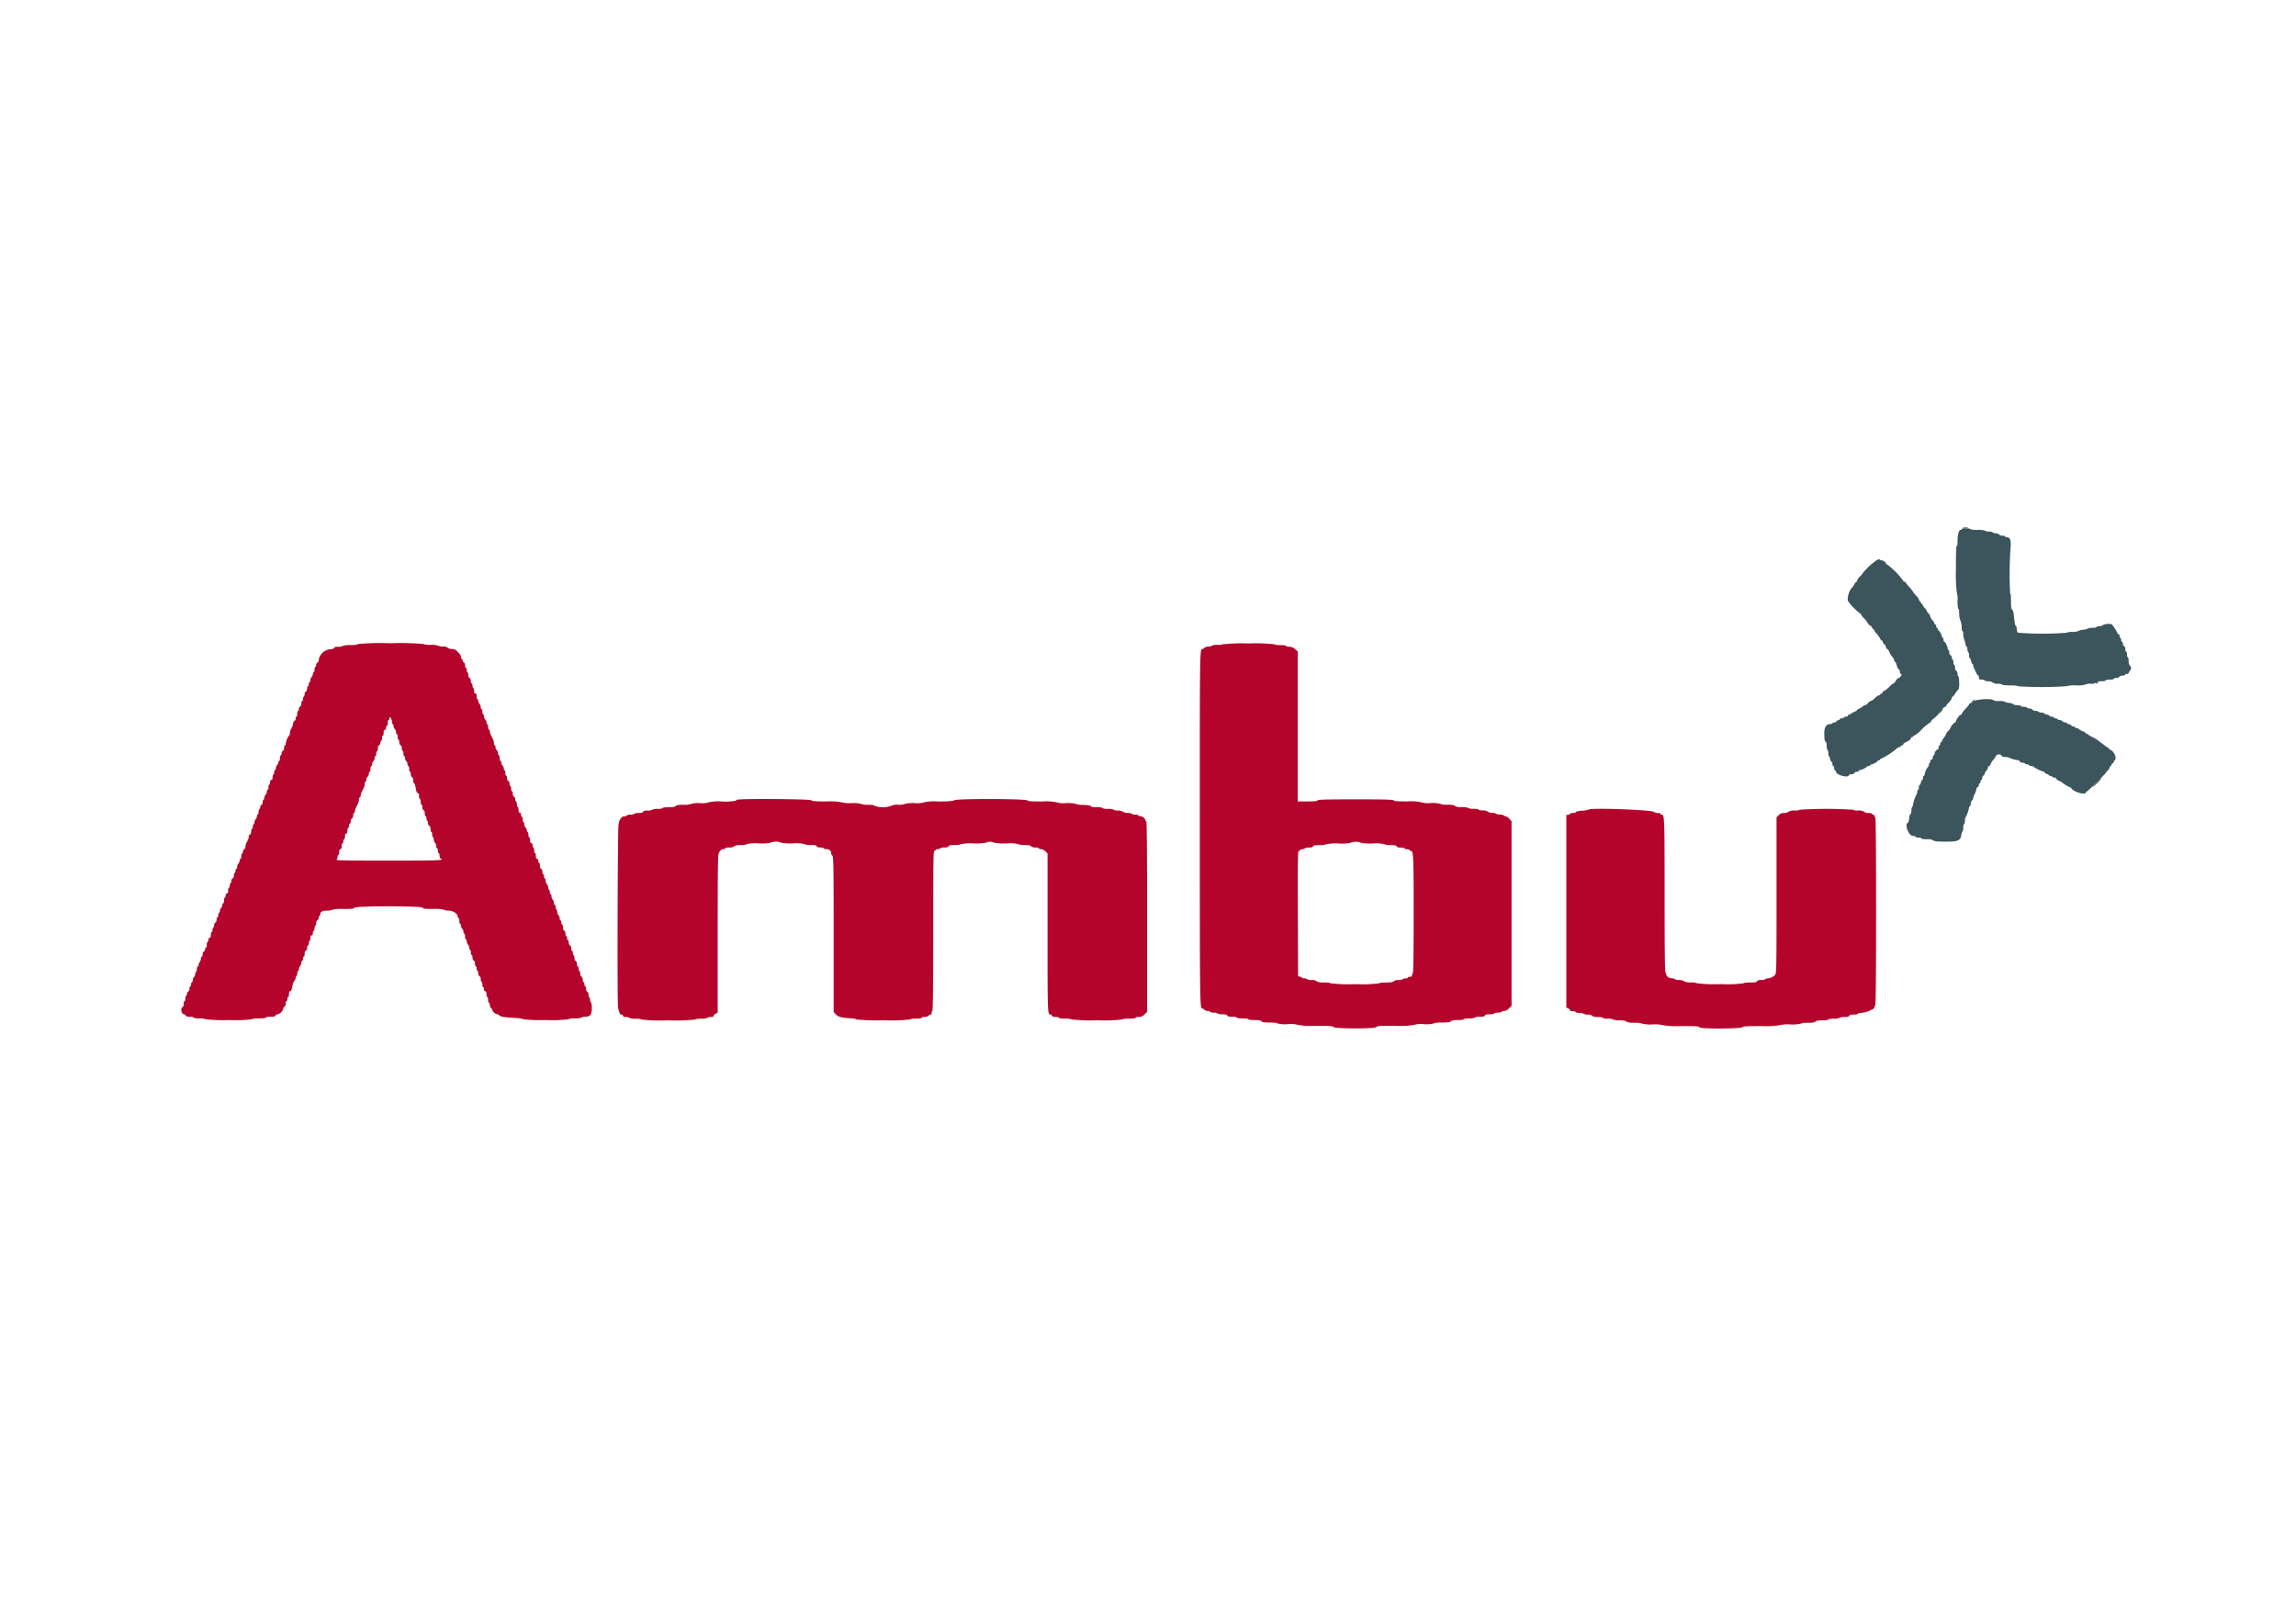 <svg xmlns="http://www.w3.org/2000/svg" viewBox="0 0 486.568 343.326"><defs><style>.cls-1{fill:#3c545c;}.cls-1,.cls-2,.cls-3{fill-rule:evenodd;}.cls-2{fill:#b4042c;}.cls-3{fill:#545844;}.cls-4{fill:none;}</style></defs><g id="ambu"><g id="svgg"><path id="path0" class="cls-1" d="M422,191.581c0,.078-.1.143-.227.143-.356,0-.646,1.048-.646,2.333,0,.759-.063,1.136-.179,1.064s-.173,1.5-.164,4.872a33.541,33.541,0,0,0,.179,4.982,4.684,4.684,0,0,1,.164,1.743c0,1.046.07,1.744.175,1.744s.174.451.176,1a4.093,4.093,0,0,0,.261,1.5,3.577,3.577,0,0,1,.261,1.352c0,.469.078.852.173.852s.175.314.175.7a2.716,2.716,0,0,0,.165,1,3.9,3.9,0,0,1,.269.957c.058.359.18.654.271.654s.166.23.166.512a.9.9,0,0,0,.175.621,1.084,1.084,0,0,1,.175.708c0,.329.074.6.166.6s.218.275.28.61.185.611.27.611.155.118.155.264a1.485,1.485,0,0,0,.16.567c.088.166.288.6.444.956s.359.654.451.654.166.2.166.436c0,.382.075.435.61.435.336,0,.61.079.61.175s.32.174.71.174a1.62,1.62,0,0,1,.971.262,1.8,1.8,0,0,0,1.121.262c.473,0,.859.078.859.173s.669.175,1.657.175,1.656.07,1.656.175a75.459,75.459,0,0,0,10.375,0,6.217,6.217,0,0,1,2-.175,6.216,6.216,0,0,0,2-.175,2.135,2.135,0,0,1,1.07-.173,1.939,1.939,0,0,0,1.221-.262,1.8,1.8,0,0,1,1.122-.262c.473,0,.859-.078.859-.174s.392-.175.872-.175.872-.078.872-.174.237-.174.528-.174.568-.1.615-.225.339-.244.649-.267.588-.118.62-.211.208-.169.392-.169.334-.084.334-.187a.866.866,0,0,1,.262-.448.965.965,0,0,0,.261-.576.8.8,0,0,0-.261-.533,1.412,1.412,0,0,1-.262-.98c0-.419-.078-.764-.175-.764s-.173-.274-.173-.609-.079-.61-.175-.61-.175-.239-.175-.53c0-.308-.109-.57-.261-.628a.573.573,0,0,1-.262-.517c0-.23-.078-.418-.173-.418s-.175-.152-.175-.338a.577.577,0,0,0-.175-.446.588.588,0,0,1-.174-.447c0-.186-.081-.338-.179-.338s-.232-.138-.293-.3a8.617,8.617,0,0,0-1.182-1.838,2.987,2.987,0,0,0-1.971.2c-.036.107-.333.2-.662.2s-.6.079-.6.175-.376.174-.837.174a2.285,2.285,0,0,0-1,.156,2.9,2.9,0,0,1-1.023.256,2.614,2.614,0,0,0-1.038.28,2.936,2.936,0,0,1-1.244.18,2.959,2.959,0,0,0-1.24.177,65.926,65.926,0,0,1-10.278-.013,1.21,1.21,0,0,1-.25-.8c0-.324-.071-.589-.156-.589-.16,0-.31-.76-.479-2.44a1.9,1.9,0,0,0-.341-1.1c-.182-.1-.244-.557-.244-1.787,0-1.019-.069-1.648-.181-1.648a79.9,79.9,0,0,1,.1-9.734c.119-1.563-.095-2.122-.815-2.122-.178,0-.322-.078-.322-.175s-.266-.173-.592-.173-.63-.1-.677-.223-.348-.244-.67-.268a1.548,1.548,0,0,1-.752-.213,1.582,1.582,0,0,0-.821-.169,1.213,1.213,0,0,1-.759-.173,4.138,4.138,0,0,0-1.57-.175,3.878,3.878,0,0,1-1.574-.182c-.131-.211-1.825-.175-1.825.039m-17.868,6.473a14.4,14.4,0,0,0-3.055,2.792,3.459,3.459,0,0,1-.611.741,2.31,2.31,0,0,0-.61.874c0,.136-.061.247-.137.247s-.284.256-.466.567a4.881,4.881,0,0,1-.429.654c-.722.627-1.239,2.586-.8,3.027a.978.978,0,0,1,.261.359,14.937,14.937,0,0,0,2.294,2.193.171.171,0,0,1,.147.186,2.176,2.176,0,0,0,.569.741,5.007,5.007,0,0,1,.815,1.035c.134.263.335.479.446.479s.308.2.437.436.3.436.377.436a.167.167,0,0,1,.146.181.742.742,0,0,0,.178.392,6.136,6.136,0,0,1,1.143,1.565c.054.17.171.263.26.208s.163.045.163.22a.845.845,0,0,0,.348.573.842.842,0,0,1,.348.567.462.462,0,0,0,.246.41,1.345,1.345,0,0,1,.472.647,3.643,3.643,0,0,0,.409.767c.541.631.617.754.617,1,0,.148.07.269.155.269s.263.363.392.807a1.853,1.853,0,0,0,.455.89c.121.046.219.271.219.5s.078.417.174.417a.181.181,0,0,1,.174.186c0,.2-.429.686-.61.686a1.244,1.244,0,0,0-.61.61,1.267,1.267,0,0,1-.6.611,2.379,2.379,0,0,0-.593.479c-.705.692-1.223,1.09-1.421,1.09-.094,0-.171.117-.171.261a.264.264,0,0,1-.262.262c-.144,0-.262.078-.262.173s-.11.175-.246.175a2.316,2.316,0,0,0-.875.61,2.326,2.326,0,0,1-.875.611,1.11,1.11,0,0,0-.588.435,1.1,1.1,0,0,1-.591.436,1.2,1.2,0,0,0-.6.328,2.333,2.333,0,0,1-.73.448c-.208.065-.379.184-.379.261s-.255.245-.567.37a2.144,2.144,0,0,0-.67.382.77.77,0,0,1-.437.207c-.182.031-.311.144-.287.25s-.153.195-.393.195-.436.078-.436.175-.195.174-.435.174-.436.077-.436.171-.2.221-.435.28-.392.179-.338.265-.105.156-.35.156-.446.078-.446.175-.184.173-.409.173c-.959,0-1.358.675-1.321,2.228.024,1.008.1,1.442.272,1.507.151.057.237.373.237.87a1.546,1.546,0,0,0,.174.887,1.06,1.06,0,0,1,.175.7,1.073,1.073,0,0,0,.174.7.559.559,0,0,1,.175.433.973.973,0,0,0,.261.588,1.02,1.02,0,0,1,.262.622c0,.2.078.361.174.361s.174.191.174.422.083.449.184.482a.442.442,0,0,1,.225.339c.1.707,2.729,1.357,2.729.676,0-.1.239-.175.53-.175.308,0,.57-.109.628-.261a.573.573,0,0,1,.517-.262c.23,0,.418-.078.418-.175a.191.191,0,0,1,.2-.173,3.5,3.5,0,0,0,1.54-.732c0-.077.157-.141.349-.141s.349-.078.349-.173.111-.175.247-.175c.312,0,1.319-.566,1.321-.741,0-.072.119-.131.263-.131s.261-.078.261-.174.116-.175.257-.175a15.774,15.774,0,0,0,3.251-2.131.948.948,0,0,1,.566-.31c.157,0,.285-.078.285-.174s.118-.174.261-.174a.244.244,0,0,0,.262-.22c0-.12.25-.328.554-.463.7-.311,1.2-.731,1.083-.918-.048-.078.034-.143.183-.143s.272-.078.272-.175.116-.173.258-.173a6.227,6.227,0,0,0,1.5-1.221,9.7,9.7,0,0,1,1.378-1.221c.077,0,.268-.2.425-.435s.358-.436.446-.436a9.383,9.383,0,0,0,1.923-1.915,1.721,1.721,0,0,1,.849-.875.18.18,0,0,0,.2-.157,2.741,2.741,0,0,1,.61-.767,2.143,2.143,0,0,0,.611-.889c0-.154.059-.281.131-.283a2.894,2.894,0,0,0,.654-.784,2.8,2.8,0,0,1,.654-.781,3.9,3.9,0,0,0,.13-1.4c0-.814-.073-1.4-.174-1.4s-.175-.238-.175-.529c0-.309-.109-.57-.261-.629s-.262-.326-.262-.691c0-.326-.078-.592-.174-.592s-.174-.23-.174-.513a.894.894,0,0,0-.175-.62.6.6,0,0,1-.174-.452.5.5,0,0,0-.261-.444c-.15-.057-.262-.318-.262-.6s-.078-.506-.174-.506-.175-.144-.175-.321c0-.418-.5-1.422-.711-1.422-.087,0-.161-.2-.161-.436s-.078-.436-.174-.436-.174-.111-.174-.247c0-.312-.566-1.319-.742-1.321-.071,0-.13-.118-.13-.263s-.079-.261-.174-.261-.175-.157-.175-.349-.078-.348-.174-.348a.2.2,0,0,1-.174-.22,1.664,1.664,0,0,0-.436-.69,1.6,1.6,0,0,1-.437-.747,1.6,1.6,0,0,0-.435-.747,1.662,1.662,0,0,1-.436-.689c0-.121-.062-.22-.137-.22s-.287-.255-.471-.567a6.318,6.318,0,0,0-.647-.9,1.154,1.154,0,0,1-.314-.53,2.651,2.651,0,0,0-.61-.84,3.46,3.46,0,0,1-.616-.778,5.656,5.656,0,0,0-.785-.99,4.98,4.98,0,0,1-.779-1c0-.078-.112-.142-.249-.142s-.3-.154-.359-.343a16.512,16.512,0,0,0-3.324-3.318.231.231,0,0,1-.253-.2c0-.264-.535-.66-.9-.667a.407.407,0,0,1-.349-.154c-.032-.082-.292-.069-.577.027m20.308,30.023a1.351,1.351,0,0,1-.669.436c-.144,0-.218.042-.167.094s-.15.355-.45.673c-.817.867-1.154,1.309-1.154,1.511,0,.1-.069.141-.153.088-.17-.1-1.068,1.1-1.068,1.436a.217.217,0,0,1-.218.21,3.038,3.038,0,0,0-1,1.312,1.727,1.727,0,0,1-.392.481,1.8,1.8,0,0,0-.449.645,3.206,3.206,0,0,1-.48.817,2.251,2.251,0,0,0-.422.741.18.18,0,0,1-.175.186c-.1,0-.174.157-.174.349s-.079.349-.174.349-.175.2-.175.435-.089.436-.2.436c-.268,0-.661.539-.668.916,0,.167-.084.305-.18.305s-.175.2-.175.436c0,.271-.1.436-.261.436a.309.309,0,0,0-.262.338.583.583,0,0,1-.173.446.584.584,0,0,0-.175.447c0,.185-.064.338-.141.338a3.32,3.32,0,0,0-.73,1.628c0,.16-.079.289-.175.289s-.175.2-.175.437-.072.436-.16.436-.212.235-.275.523-.187.523-.276.523-.16.235-.16.523-.079.523-.175.523-.174.183-.174.407a.963.963,0,0,1-.124.531,6.619,6.619,0,0,0-.748,2.146.655.655,0,0,1-.174.49,1.263,1.263,0,0,0-.174.78c0,.37-.089.7-.2.739s-.235.455-.281.93a1.84,1.84,0,0,1-.24.922c-.837.314.11,2.819,1.066,2.819.288,0,.523.078.523.174s.275.174.611.174.61.078.61.175.5.174,1.145.174a2.407,2.407,0,0,1,1.39.243c.178.179.812.25,2.384.269,2.741.033,3.38-.208,3.551-1.342a1.855,1.855,0,0,1,.268-.839,1.334,1.334,0,0,0,.154-.772,1.266,1.266,0,0,1,.175-.785,1.022,1.022,0,0,0,.173-.678,1.435,1.435,0,0,1,.125-.7,7.062,7.062,0,0,0,.748-2.07c0-.168.078-.305.173-.305s.175-.226.175-.5a1.061,1.061,0,0,1,.262-.719.731.731,0,0,0,.261-.465,3.649,3.649,0,0,1,.349-.97,3.543,3.543,0,0,0,.349-1.019.455.455,0,0,1,.261-.4.5.5,0,0,0,.262-.454c0-.194.078-.354.174-.354s.174-.157.174-.349.079-.348.175-.348.174-.188.174-.417a.574.574,0,0,1,.261-.518.435.435,0,0,0,.262-.375,1.269,1.269,0,0,1,.349-.648,1.287,1.287,0,0,0,.349-.691.287.287,0,0,1,.242-.316c.133,0,.291-.193.351-.429a2.237,2.237,0,0,1,.521-.843,2.485,2.485,0,0,0,.533-.791c.143-.452,1.091-.54,1.253-.116.062.162.328.262.695.262a2.531,2.531,0,0,1,.9.152,6.534,6.534,0,0,0,1.846.545.456.456,0,0,1,.4.262c.056.149.317.262.6.262s.5.078.5.173.2.175.437.175.435.078.435.175.19.173.421.173.448.062.48.137a8.358,8.358,0,0,0,2.211,1.084.188.188,0,0,1,.2.171c0,.094.2.22.436.281s.435.179.435.265.157.154.35.154.348.079.348.175.2.175.436.175.436.1.436.219.255.329.567.465a3.178,3.178,0,0,1,.653.349A8.242,8.242,0,0,0,445,246.3a.258.258,0,0,1,.222.131c.354.8,3.109,1.607,3.109.915a.185.185,0,0,1,.193-.174,39.956,39.956,0,0,0,3.992-3.933,2.149,2.149,0,0,1,.436-.529,1.459,1.459,0,0,0,.436-.69c0-.14.079-.254.174-.254s.175-.109.175-.242a.415.415,0,0,1,.261-.344.431.431,0,0,0,.262-.367c0-.146.078-.267.174-.267s.174-.272.174-.6c0-.6-.778-1.663-1.215-1.663a.179.179,0,0,1-.179-.179c0-.1-.138-.232-.306-.3a1.719,1.719,0,0,1-.494-.3,8.227,8.227,0,0,0-.673-.532c-.266-.192-.577-.427-.69-.523a6.957,6.957,0,0,0-1.543-.912c-.359-.167-.654-.363-.654-.437s-.117-.134-.261-.134-.262-.07-.262-.157-.352-.3-.783-.479a1.956,1.956,0,0,1-.785-.453c0-.072-.158-.13-.349-.13s-.349-.079-.349-.175-.147-.175-.327-.175a.808.808,0,0,1-.545-.261.807.807,0,0,0-.544-.262c-.18,0-.328-.078-.328-.173s-.162-.175-.36-.175a1.015,1.015,0,0,1-.623-.262.973.973,0,0,0-.588-.261.565.565,0,0,1-.434-.175.58.58,0,0,0-.446-.174c-.186,0-.339-.078-.339-.174s-.189-.175-.42-.175-.449-.08-.481-.178-.294-.221-.582-.272-.547-.167-.579-.257-.283-.164-.557-.164a.866.866,0,0,1-.606-.175.854.854,0,0,0-.6-.174,1.045,1.045,0,0,1-.708-.261.906.906,0,0,0-.622-.262.68.68,0,0,1-.511-.175,1.09,1.09,0,0,0-.709-.174c-.329,0-.6-.079-.6-.174s-.347-.175-.77-.175-.8-.085-.835-.191-.435-.233-.89-.285a2.081,2.081,0,0,1-.92-.244,2.906,2.906,0,0,0-1.206-.151,2.659,2.659,0,0,1-1.221-.175c-.261-.424-3.831-.206-4.271.262" transform="translate(-6.284 -79.421)"/><path id="path1" class="cls-2" d="M82.01,215.96c0,.1-.606.173-1.472.173a4.2,4.2,0,0,0-1.579.175,1.739,1.739,0,0,1-.951.175c-.588,0-.873.078-.943.261-.062.161-.327.262-.7.262a2.743,2.743,0,0,0-2.554,2.328.578.578,0,0,1-.262.524.5.5,0,0,0-.261.444.6.6,0,0,1-.174.452.9.9,0,0,0-.174.62c0,.283-.079.513-.175.513s-.174.163-.174.362a1.021,1.021,0,0,1-.261.622,1.1,1.1,0,0,0-.262.685c0,.233-.078.423-.175.423s-.174.2-.174.436-.079.437-.174.437-.175.227-.175.5-.112.547-.261.6a.593.593,0,0,0-.262.532.738.738,0,0,1-.174.539.725.725,0,0,0-.174.533c0,.235-.079.426-.175.426s-.174.237-.174.528c0,.309-.109.57-.262.629a.576.576,0,0,0-.262.518c0,.229-.078.417-.173.417s-.175.274-.175.61-.078.61-.175.61-.173.188-.173.417a.573.573,0,0,1-.262.518.509.509,0,0,0-.261.457,1.866,1.866,0,0,1-.175.7l-.348.693a2.015,2.015,0,0,0-.175.77c0,.233-.087.453-.193.487a3.445,3.445,0,0,0-.676,1.753c0,.167-.081.305-.177.305s-.175.238-.175.528c0,.309-.109.57-.261.629a.575.575,0,0,0-.262.518c0,.229-.078.417-.174.417s-.174.274-.174.61-.079.61-.175.61-.174.148-.174.328a.817.817,0,0,1-.261.545.914.914,0,0,0-.262.63c0,.228-.078.416-.174.416s-.175.191-.175.424a.73.73,0,0,1-.174.534.9.9,0,0,0-.175.621c0,.339-.087.513-.261.513s-.262.163-.262.425a.723.723,0,0,1-.174.533.9.9,0,0,0-.174.622c0,.281-.078.512-.175.512s-.174.186-.174.414a.917.917,0,0,1-.262.632.927.927,0,0,0-.261.631c0,.228-.079.415-.174.415s-.175.227-.175.5-.112.547-.261.6a.5.5,0,0,0-.262.445.586.586,0,0,1-.175.451.9.9,0,0,0-.173.621c0,.282-.079.513-.175.513s-.175.162-.175.361a1.013,1.013,0,0,1-.261.622,1.116,1.116,0,0,0-.262.685c0,.234-.078.424-.173.424s-.175.191-.175.425a.719.719,0,0,1-.175.533.867.867,0,0,0-.173.6c0,.278-.114.538-.262.594a.509.509,0,0,0-.261.457c0,.344-.062.512-.5,1.352a2.094,2.094,0,0,0-.2.81.574.574,0,0,1-.262.519.5.5,0,0,0-.261.445.589.589,0,0,1-.175.451.9.9,0,0,0-.174.621c0,.282-.078.513-.174.513s-.175.162-.175.361a1.006,1.006,0,0,1-.262.622,1.116,1.116,0,0,0-.261.685c0,.234-.079.424-.174.424s-.174.2-.174.435-.079.437-.175.437-.174.237-.174.528c0,.31-.109.57-.261.629a.559.559,0,0,0-.262.507.689.689,0,0,1-.175.515.725.725,0,0,0-.174.533c0,.235-.079.426-.174.426s-.175.274-.175.61c0,.427-.078.611-.261.611-.163,0-.262.164-.262.435,0,.241-.078.436-.174.436s-.174.274-.174.61-.079.611-.175.611-.174.162-.174.361a1.012,1.012,0,0,1-.262.622.98.98,0,0,0-.262.588.562.562,0,0,1-.173.433.729.729,0,0,0-.175.534c0,.234-.078.426-.175.426s-.173.227-.173.5-.113.548-.262.605a.59.59,0,0,0-.261.531.736.736,0,0,1-.175.539.725.725,0,0,0-.175.533c0,.235-.078.426-.173.426s-.175.274-.175.61c0,.427-.079.611-.262.611-.163,0-.261.164-.261.435,0,.241-.079.436-.175.436s-.173.275-.173.61-.079.611-.175.611-.175.159-.175.354a.508.508,0,0,1-.261.455c-.149.056-.262.317-.262.6s-.078.5-.174.5-.176.176-.18.392a1.473,1.473,0,0,1-.261.731,1.31,1.31,0,0,0-.256.654c0,.173-.079.315-.175.315s-.174.231-.174.513a.893.893,0,0,1-.174.62.6.6,0,0,0-.175.459.994.994,0,0,1-.262.612,1.113,1.113,0,0,0-.261.685c0,.234-.079.424-.174.424s-.175.2-.175.435-.078.436-.174.436-.174.227-.174.5-.113.548-.261.6a.5.5,0,0,0-.262.445.588.588,0,0,1-.175.452.891.891,0,0,0-.174.62c0,.282-.079.513-.174.513s-.175.266-.175.592c0,.364-.1.63-.261.691-.485.186-.19,1.507.336,1.507a.408.408,0,0,1,.337.261c.068.179.349.262.891.262.434,0,.79.078.79.174s.519.174,1.21.174a3.042,3.042,0,0,1,1.318.175,31,31,0,0,0,4.98.174,27.264,27.264,0,0,0,4.87-.174c0-.1.611-.175,1.483-.175s1.482-.072,1.482-.174.434-.174.965-.174c.695,0,.991-.073,1.063-.262a.493.493,0,0,1,.439-.261,1.655,1.655,0,0,0,1.194-1.195.491.491,0,0,1,.262-.438c.153-.059.262-.319.262-.629,0-.291.078-.528.173-.528s.175-.2.175-.436.078-.436.175-.436.173-.275.173-.611c0-.4.082-.609.242-.609.134,0,.285-.216.339-.48.226-1.124.361-1.533.581-1.753a.917.917,0,0,0,.234-.56.565.565,0,0,1,.173-.433.7.7,0,0,0,.175-.523.706.706,0,0,1,.175-.523.6.6,0,0,0,.173-.459,1.006,1.006,0,0,1,.262-.612,1.108,1.108,0,0,0,.262-.685c0-.233.078-.424.174-.424s.175-.2.175-.435.078-.436.174-.436.174-.266.174-.592c0-.364.1-.63.262-.692a.591.591,0,0,0,.261-.531.736.736,0,0,1,.175-.539.732.732,0,0,0,.174-.534c0-.234.078-.425.174-.425s.175-.274.175-.61c0-.426.079-.61.262-.61.161,0,.261-.164.261-.426a.729.729,0,0,1,.174-.533.711.711,0,0,0,.175-.524.71.71,0,0,1,.174-.523.86.86,0,0,0,.174-.6c0-.278.114-.539.261-.6a.494.494,0,0,0,.262-.444.588.588,0,0,1,.175-.452.475.475,0,0,0,.174-.371c0-.514.476-.762,1.46-.762a2.112,2.112,0,0,0,1.068-.174,8.236,8.236,0,0,1,2.369-.175c1.85,0,2.281-.047,2.362-.262.152-.394,14.273-.394,14.424,0,.082.214.5.262,2.275.262a7.711,7.711,0,0,1,2.282.175,1.8,1.8,0,0,0,.971.174c.924,0,1.906.661,1.906,1.283,0,.158.079.286.175.286s.173.274.173.61.079.61.175.61.175.187.175.415a.918.918,0,0,0,.261.631.925.925,0,0,1,.262.632c0,.228.078.414.174.414s.174.276.174.611.079.61.175.61.174.191.174.424a1.116,1.116,0,0,0,.261.685.994.994,0,0,1,.262.612.6.6,0,0,0,.174.458.893.893,0,0,1,.175.622c0,.281.079.512.174.512s.175.238.175.529c0,.308.108.57.261.628a.654.654,0,0,1,.262.6.858.858,0,0,0,.174.6.73.73,0,0,1,.174.534c0,.233.078.424.175.424s.174.239.174.53c0,.308.109.57.262.628a.656.656,0,0,1,.261.6.857.857,0,0,0,.174.6.9.9,0,0,1,.175.622c0,.281.078.512.174.512s.174.2.174.435c0,.272.1.437.262.437.183,0,.261.184.261.609,0,.336.079.611.175.611s.175.274.175.61.078.61.173.61.175.191.175.424a1.113,1.113,0,0,0,.261.685.928.928,0,0,1,.268.4,1.487,1.487,0,0,0,1.016.928.615.615,0,0,1,.495.243c.149.261,1.152.418,3.583.562a3.91,3.91,0,0,1,1.525.252,31.983,31.983,0,0,0,4.8.163,26.454,26.454,0,0,0,4.794-.174c0-.1.548-.175,1.3-.175a3.408,3.408,0,0,0,1.4-.174,1.235,1.235,0,0,1,.769-.174c1.072,0,1.411-.431,1.411-1.8a2.773,2.773,0,0,0-.175-1.255.708.708,0,0,1-.174-.523.714.714,0,0,0-.174-.523.855.855,0,0,1-.175-.6.657.657,0,0,0-.261-.6c-.153-.058-.262-.319-.262-.628,0-.291-.078-.529-.174-.529s-.174-.195-.174-.436-.078-.435-.175-.435-.174-.239-.174-.529c0-.309-.109-.57-.262-.629a.655.655,0,0,1-.261-.594.861.861,0,0,0-.174-.6.725.725,0,0,1-.175-.533c0-.235-.078-.426-.175-.426s-.173-.238-.173-.528c0-.31-.109-.57-.262-.629a.657.657,0,0,1-.261-.6.86.86,0,0,0-.175-.6.725.725,0,0,1-.175-.533c0-.235-.078-.426-.173-.426s-.175-.238-.175-.528c0-.309-.109-.571-.262-.629s-.261-.317-.261-.605-.079-.5-.175-.5-.173-.2-.173-.436-.079-.437-.175-.437-.175-.237-.175-.528c0-.308-.109-.57-.261-.629s-.262-.327-.262-.691c0-.326-.078-.592-.174-.592s-.174-.2-.174-.436-.079-.436-.175-.436-.174-.19-.174-.423a1.111,1.111,0,0,0-.261-.685,1.127,1.127,0,0,1-.262-.7.744.744,0,0,0-.174-.545.725.725,0,0,1-.175-.534c0-.234-.079-.426-.174-.426s-.174-.19-.174-.423a1.114,1.114,0,0,0-.262-.685,1.148,1.148,0,0,1-.262-.71c0-.247-.078-.449-.174-.449s-.174-.191-.174-.424a.722.722,0,0,0-.175-.534.689.689,0,0,1-.174-.512.906.906,0,0,0-.262-.622,1.061,1.061,0,0,1-.261-.718c0-.277-.079-.5-.174-.5s-.175-.2-.175-.436-.078-.436-.174-.436-.174-.238-.174-.528c0-.309-.109-.57-.262-.629s-.261-.328-.261-.692c0-.326-.079-.592-.175-.592s-.175-.195-.175-.436c0-.271-.1-.435-.261-.435-.182,0-.262-.184-.262-.611,0-.336-.078-.61-.173-.61s-.175-.231-.175-.513a.887.887,0,0,0-.175-.62.729.729,0,0,1-.173-.533c0-.263-.1-.426-.262-.426-.183,0-.261-.184-.261-.61,0-.336-.079-.611-.175-.611s-.175-.23-.175-.513a.9.9,0,0,0-.173-.62.546.546,0,0,1-.175-.425.8.8,0,0,0-.262-.534.907.907,0,0,1-.261-.622.687.687,0,0,0-.175-.511.9.9,0,0,1-.174-.621c0-.282-.078-.512-.174-.512s-.175-.2-.175-.436c0-.271-.1-.437-.261-.437-.183,0-.262-.184-.262-.609,0-.336-.078-.61-.174-.61s-.174-.232-.174-.513a.9.9,0,0,0-.175-.621.7.7,0,0,1-.174-.515.563.563,0,0,0-.261-.507c-.153-.059-.262-.32-.262-.629,0-.291-.078-.528-.175-.528s-.174-.232-.174-.513a.894.894,0,0,0-.174-.62.74.74,0,0,1-.175-.539.591.591,0,0,0-.261-.532c-.15-.057-.262-.318-.262-.6s-.078-.506-.174-.506-.174-.23-.174-.512a.887.887,0,0,0-.175-.62.565.565,0,0,1-.174-.435.971.971,0,0,0-.262-.587,1.021,1.021,0,0,1-.261-.622c0-.2-.079-.362-.174-.362s-.175-.274-.175-.61-.078-.61-.175-.61-.173-.187-.173-.415a.921.921,0,0,0-.262-.631.923.923,0,0,1-.261-.632c0-.228-.079-.414-.175-.414s-.175-.2-.175-.438c0-.439-.034-.535-.58-1.625a2.73,2.73,0,0,1-.291-.915c0-.184-.079-.335-.175-.335s-.173-.231-.173-.513a.892.892,0,0,0-.175-.62.565.565,0,0,1-.175-.434.973.973,0,0,0-.261-.588,1,1,0,0,1-.262-.612.6.6,0,0,0-.174-.458.9.9,0,0,1-.174-.622c0-.281-.079-.512-.175-.512s-.174-.191-.174-.423a1.111,1.111,0,0,0-.261-.685,1.019,1.019,0,0,1-.262-.622c0-.2-.078-.362-.174-.362s-.175-.275-.175-.61c0-.426-.079-.61-.262-.61s-.261-.174-.261-.513a.9.9,0,0,0-.174-.621.726.726,0,0,1-.174-.534c0-.233-.079-.424-.175-.424s-.174-.239-.174-.53c0-.308-.109-.57-.261-.629s-.262-.315-.262-.594a.846.846,0,0,0-.175-.6.728.728,0,0,1-.174-.534c0-.234-.079-.426-.174-.426s-.175-.237-.175-.528c0-.309-.108-.57-.261-.629a.481.481,0,0,1-.262-.431c0-.181-.078-.329-.174-.329s-.174-.16-.174-.357c0-.336-.155-.594-.649-1.088a1.565,1.565,0,0,0-1.328-.647,1.231,1.231,0,0,1-.813-.262,1.511,1.511,0,0,0-1.058-.261,1.731,1.731,0,0,1-.948-.175,4.191,4.191,0,0,0-1.579-.175c-.864,0-1.471-.071-1.471-.173a55.774,55.774,0,0,0-7.061-.175,55.785,55.785,0,0,0-7.062.175m183.507,0a2.672,2.672,0,0,1-1.22.173,2.65,2.65,0,0,0-1.22.175,1.061,1.061,0,0,1-.7.175,1.4,1.4,0,0,0-.849.261.946.946,0,0,1-.373.262c-.623,0-.611-.8-.605,38.04.006,38.362,0,38.152.592,38.152a.914.914,0,0,1,.386.262,1.093,1.093,0,0,0,.675.261.7.7,0,0,1,.521.175,1.282,1.282,0,0,0,.785.173,1.27,1.27,0,0,1,.784.175,2.01,2.01,0,0,0,1.038.175c.665,0,.958.074,1.031.261s.368.262,1.063.262c.531,0,.965.078.965.174s.523.174,1.221.174,1.221.075,1.221.175.545.174,1.285.174c.931,0,1.347.072,1.5.261s.6.262,1.764.262c.917,0,1.549.071,1.549.174a6.4,6.4,0,0,0,2.267.175,6.451,6.451,0,0,1,2.266.174,15.144,15.144,0,0,0,3.587.174c2.955,0,3.632.046,3.847.262.392.391,8.916.391,9.066,0,.086-.222.7-.262,4-.262a17.855,17.855,0,0,0,3.9-.174,5.992,5.992,0,0,1,2.179-.174,5.976,5.976,0,0,0,2.179-.175c0-.1.664-.174,1.644-.174,1.229,0,1.71-.066,1.905-.262s.631-.261,1.5-.261c.7,0,1.233-.075,1.233-.174s.49-.175,1.123-.175a2.692,2.692,0,0,0,1.23-.174,2.1,2.1,0,0,1,1.062-.174c.688,0,.983-.073,1.055-.262s.366-.261,1.041-.261c.518,0,.94-.079.94-.175s.353-.175.785-.175.784-.078.784-.173.221-.175.49-.175a1.632,1.632,0,0,0,1.046-.544l.557-.544V253.442l-.5-.522a1.665,1.665,0,0,0-.776-.521.485.485,0,0,1-.382-.175,1.286,1.286,0,0,0-.785-.173,1.274,1.274,0,0,1-.785-.175,1.328,1.328,0,0,0-.807-.175,1.631,1.631,0,0,1-.962-.261,1.8,1.8,0,0,0-1.12-.262c-.473,0-.86-.078-.86-.173s-.461-.175-1.036-.175a2.358,2.358,0,0,1-1.143-.175,3.123,3.123,0,0,0-1.331-.173c-.853,0-1.3-.08-1.483-.262s-.647-.261-1.634-.261a3.737,3.737,0,0,1-1.48-.175,6.762,6.762,0,0,0-2.1-.175,5.105,5.105,0,0,1-1.994-.174,9.923,9.923,0,0,0-2.862-.174c-2.135,0-2.881-.056-2.936-.218s-1.825-.218-8.063-.218-8.007.048-8.065.218-.642.218-2.15.218H281.3V217.487l-.567-.5a1.705,1.705,0,0,0-1.221-.5c-.359,0-.654-.081-.654-.177s-.519-.175-1.209-.175a3.062,3.062,0,0,1-1.318-.173,35.768,35.768,0,0,0-5.406-.175,35.76,35.76,0,0,0-5.405.175M89.333,232.336c0,.295.079.535.174.535s.175.187.175.415a.918.918,0,0,0,.261.631.93.93,0,0,1,.262.632c0,.228.078.414.174.414s.174.276.174.611.078.61.175.61.174.238.174.529c0,.309.109.57.262.628a.657.657,0,0,1,.261.595.865.865,0,0,0,.174.6.9.9,0,0,1,.175.62c0,.283.078.513.174.513s.174.187.174.415a.921.921,0,0,0,.262.631.923.923,0,0,1,.261.632c0,.228.079.414.175.414s.175.275.175.611.078.61.173.61.175.238.175.528c0,.31.109.57.261.629s.262.327.262.693c0,.325.069.591.155.591s.2.235.261.523.155.758.214,1.046.215.523.349.523c.16,0,.242.206.242.611,0,.335.078.61.174.61s.174.274.174.61.079.611.175.611.174.237.174.528c0,.308.108.57.261.629s.262.327.262.691c0,.326.078.592.174.592s.175.192.175.426a.725.725,0,0,0,.174.533A.736.736,0,0,1,97,253.9a.592.592,0,0,0,.262.532c.161.061.261.326.261.691,0,.325.079.592.175.592s.174.23.174.513a.889.889,0,0,0,.175.62.706.706,0,0,1,.174.521,1.088,1.088,0,0,0,.262.675,1.15,1.15,0,0,1,.261.709c0,.247.079.449.174.449s.175.235.175.523.078.523.174.523.174.238.174.528c0,.31.109.571.262.629.91.35-.766.412-11.019.412-8.774,0-11.235-.046-11.071-.209a.99.99,0,0,0,.209-.61c0-.221.078-.4.173-.4s.175-.274.175-.609c0-.426.079-.61.262-.61s.261-.184.261-.611c0-.336.079-.61.175-.61s.174-.2.174-.436.078-.436.174-.436.175-.275.175-.611c0-.425.078-.609.262-.609s.261-.185.261-.61c0-.336.079-.611.174-.611s.174-.2.174-.435.079-.437.175-.437.174-.227.174-.5.113-.548.261-.6.262-.32.262-.628c0-.291.078-.53.175-.53s.174-.15.174-.333a2.728,2.728,0,0,1,.291-.916c.546-1.09.581-1.187.581-1.624,0-.242.078-.439.174-.439s.174-.15.174-.334a2.727,2.727,0,0,1,.292-.916c.546-1.09.58-1.186.58-1.624,0-.241.079-.439.174-.439s.175-.186.175-.414a.923.923,0,0,1,.261-.632.923.923,0,0,0,.262-.632c0-.228.078-.414.175-.414s.173-.275.173-.61.079-.611.175-.611.175-.186.175-.414a.923.923,0,0,1,.261-.632.921.921,0,0,0,.262-.631c0-.228.078-.415.173-.415s.175-.235.175-.523.079-.523.175-.523.173-.266.173-.591c0-.365.1-.63.262-.693a.493.493,0,0,0,.262-.443.588.588,0,0,1,.174-.452.9.9,0,0,0,.175-.621c0-.282.078-.512.174-.512s.174-.275.174-.611c0-.426.079-.61.262-.61.163,0,.261-.164.261-.436,0-.24.079-.435.175-.435s.174-.276.174-.611.078-.61.174-.61.175-.162.175-.361c0-.321.028-.333.262-.1a1.309,1.309,0,0,1,.261.8m73.36,16.526c-.264.041-.481.147-.481.236a12.022,12.022,0,0,1-2.876.163,10.022,10.022,0,0,0-2.877.174,4.344,4.344,0,0,1-1.821.174,5.889,5.889,0,0,0-1.928.175,4.093,4.093,0,0,1-1.557.175c-1.077,0-1.507.067-1.668.261s-.573.262-1.5.262c-.742,0-1.287.073-1.287.173s-.461.175-1.035.175a2.355,2.355,0,0,0-1.144.175,1.824,1.824,0,0,1-.975.173c-.61,0-.9.078-.967.262s-.355.261-.943.261a1.739,1.739,0,0,0-.951.175,1.274,1.274,0,0,1-.785.175,1.283,1.283,0,0,0-.784.173.655.655,0,0,1-.49.178c-.622.006-1.114.689-1.255,1.745-.2,1.463-.293,38.366-.1,38.876a7.969,7.969,0,0,1,.268.916c.071.326.215.48.45.48a.312.312,0,0,1,.345.261c0,.181.183.262.6.262a1.089,1.089,0,0,1,.708.174,3.049,3.049,0,0,0,1.318.174c.69,0,1.21.076,1.21.175a37.764,37.764,0,0,0,5.754.174,37.775,37.775,0,0,0,5.754-.174c0-.1.519-.175,1.209-.175a3.038,3.038,0,0,0,1.318-.174,1.089,1.089,0,0,1,.708-.174c.383,0,.6-.084.6-.232,0-.128.2-.337.436-.466l.436-.233V277.3c0-13.048.047-16.794.218-17.094.352-.619.606-.832.99-.832.2,0,.362-.079.362-.175s.386-.175.858-.175a1.8,1.8,0,0,0,1.122-.261c.179-.179.62-.262,1.407-.262.647,0,1.145-.075,1.145-.173a8.347,8.347,0,0,1,2.616-.175,8.342,8.342,0,0,0,2.615-.175c0-.1.427-.174.949-.174a2.081,2.081,0,0,1,1.056.174,9.779,9.779,0,0,0,2.626.175,7.761,7.761,0,0,1,2.517.175c0,.1.517.173,1.2.173.908,0,1.227.065,1.3.262.065.172.339.261.8.261.386,0,.7.079.7.175s.241.175.536.175c.611,0,1.033.342,1.033.838a.818.818,0,0,0,.262.556c.229.191.261,2.259.261,16.674V293.9l.479.5c.52.541,1.09.692,3.139.834a2.726,2.726,0,0,1,1.263.248,45.925,45.925,0,0,0,5.667.16,36.655,36.655,0,0,0,5.667-.174c0-.1.523-.175,1.22-.175s1.221-.074,1.221-.174.269-.174.6-.174a1.422,1.422,0,0,0,.86-.262.859.859,0,0,1,.448-.261c.1,0,.187-.153.187-.339a.577.577,0,0,1,.175-.446c.114-.071.173-5.93.173-17.01,0-14.908.032-16.9.262-16.9.144,0,.261-.078.261-.175s.192-.173.426-.173a.728.728,0,0,0,.534-.175,1.546,1.546,0,0,1,.887-.175c.532,0,.812-.082.881-.261.075-.2.393-.262,1.292-.262a2.993,2.993,0,0,0,1.3-.173,10.286,10.286,0,0,1,2.7-.175,10.286,10.286,0,0,0,2.7-.175,1.856,1.856,0,0,1,1.569,0,10.379,10.379,0,0,0,2.714.175,8.284,8.284,0,0,1,2.6.175c0,.1.516.173,1.2.173.852,0,1.261.076,1.416.262a1.318,1.318,0,0,0,.883.261,1.242,1.242,0,0,1,.773.175.687.687,0,0,0,.51.175,1.55,1.55,0,0,1,.862.459l.459.459v16.815c0,17.492-.007,17.312.666,17.312.092,0,.214.117.269.261.066.173.339.262.8.262.387,0,.7.078.7.174s.549.174,1.3.174a3.41,3.41,0,0,1,1.406.175,36.138,36.138,0,0,0,5.414.174,32.261,32.261,0,0,0,5.308-.174c0-.1.581-.175,1.4-.175s1.394-.072,1.394-.174.3-.174.665-.174a1.513,1.513,0,0,0,1.221-.544l.556-.544v-20.2c0-13.354-.06-20.2-.175-20.2a.173.173,0,0,1-.174-.172c0-.337-.607-.874-.988-.874a.654.654,0,0,1-.494-.175,1.069,1.069,0,0,0-.7-.173,1.062,1.062,0,0,1-.7-.175,1.423,1.423,0,0,0-.838-.18,2.182,2.182,0,0,1-1.069-.261,2.171,2.171,0,0,0-1.08-.257,1.446,1.446,0,0,1-.848-.173,2.683,2.683,0,0,0-1.232-.175c-.631,0-1.122-.076-1.122-.175s-.519-.173-1.206-.173c-.81,0-1.23-.073-1.279-.219s-.593-.237-1.671-.278a4.277,4.277,0,0,1-1.6-.219,6.587,6.587,0,0,0-2-.157,5.166,5.166,0,0,1-2.006-.174,11.093,11.093,0,0,0-3.035-.174c-2.276,0-3.056-.055-3.111-.218-.12-.363-14.79-.411-15.511-.051-.421.21-1.179.269-3.476.269a10.424,10.424,0,0,0-2.937.174,5.117,5.117,0,0,1-1.995.174,6.767,6.767,0,0,0-2.1.175,3.252,3.252,0,0,1-1.371.175,3.127,3.127,0,0,0-1.6.255,5.244,5.244,0,0,1-3.327.006c-.185-.185-.637-.261-1.547-.261a3.347,3.347,0,0,1-1.392-.175,6.7,6.7,0,0,0-2.092-.175,6.721,6.721,0,0,1-2.093-.174,13.243,13.243,0,0,0-3.1-.179c-2.359,0-3.069-.061-3.336-.262-.323-.245-13.972-.361-15.483-.132m180.233,2.12a4.207,4.207,0,0,1-1.379.232c-.723.044-1.237.156-1.279.28s-.337.207-.664.207-.6.074-.6.163-.175.187-.392.218l-.392.056v40.8l.392.173c.217.094.392.271.392.392s.236.22.611.22c.335,0,.61.079.61.175s.349.173.774.173a1.53,1.53,0,0,1,.882.175,1.477,1.477,0,0,0,.861.175,1.4,1.4,0,0,1,.97.261c.148.178.544.262,1.242.262.567,0,1.025.077,1.025.174s.461.174,1.036.174a2.365,2.365,0,0,1,1.143.175,3.116,3.116,0,0,0,1.331.174c.854,0,1.3.079,1.484.261s.656.262,1.721.262a4.157,4.157,0,0,1,1.567.174,7.613,7.613,0,0,0,2.266.175,7.686,7.686,0,0,1,2.267.174,19.154,19.154,0,0,0,3.828.174c3.2,0,3.733.038,3.822.27.139.361,9.011.311,9.132-.052.054-.165.989-.218,3.883-.218a20.009,20.009,0,0,0,3.919-.174,7.686,7.686,0,0,1,2.267-.174,7.613,7.613,0,0,0,2.266-.175,3.746,3.746,0,0,1,1.48-.174c.987,0,1.446-.074,1.634-.262s.631-.261,1.494-.261c.706,0,1.233-.075,1.233-.174s.491-.175,1.123-.175a2.7,2.7,0,0,0,1.231-.174,2.01,2.01,0,0,1,1.038-.174c.665,0,.958-.074,1.03-.262s.358-.261.977-.261c.483,0,.878-.079.878-.175s.249-.175.554-.175a5.174,5.174,0,0,0,2.061-.549,3.431,3.431,0,0,1,.566-.26.484.484,0,0,0,.306-.431c0-.18.078-.329.174-.329.115,0,.174-6.77.174-19.963s-.059-19.963-.174-19.963c-.1,0-.174-.118-.174-.262a.263.263,0,0,0-.262-.261c-.143,0-.261-.079-.261-.175s-.319-.175-.711-.175a1.63,1.63,0,0,1-.971-.261,2.03,2.03,0,0,0-1.284-.262,2.354,2.354,0,0,1-1.132-.173,86.91,86.91,0,0,0-11.158,0,2.354,2.354,0,0,1-1.132.173,2.035,2.035,0,0,0-1.285.262,1.607,1.607,0,0,1-.947.261,1.412,1.412,0,0,0-1.146.461l-.459.459v16.54c0,15.816-.015,16.553-.32,16.845a2.309,2.309,0,0,1-1.5.741.73.73,0,0,0-.536.174,1.552,1.552,0,0,1-.888.175c-.533,0-.812.083-.88.261-.077.2-.414.262-1.476.262-.8,0-1.377.072-1.377.174a27.272,27.272,0,0,1-4.871.174,30.865,30.865,0,0,1-4.98-.174,2.874,2.874,0,0,0-1.274-.18,2.991,2.991,0,0,1-1.506-.262,2.186,2.186,0,0,0-1.078-.255,1.447,1.447,0,0,1-.85-.175.661.661,0,0,0-.5-.174c-.683,0-1.33-.4-1.331-.828,0-.216-.081-.392-.176-.392-.115,0-.175-5.583-.175-16.4,0-16.519-.019-17.075-.616-17.075-.14,0-.255-.079-.255-.175s-.259-.175-.575-.175a1.353,1.353,0,0,1-.793-.216c-.464-.465-13.436-.934-13.893-.5m-48.291,7a9.779,9.779,0,0,0,2.626.175,7.761,7.761,0,0,1,2.517.175c0,.1.516.173,1.2.173.908,0,1.227.065,1.3.262.069.18.35.261.89.261.435,0,.79.079.79.175s.236.175.523.175.523.078.523.173a.2.2,0,0,0,.219.176c.621,0,.654.663.654,13.361,0,8.093-.061,12.459-.175,12.53a.58.58,0,0,0-.175.446c0,.244-.12.338-.435.338-.239,0-.436.079-.436.175s-.231.174-.513.174a.893.893,0,0,0-.62.174,1.5,1.5,0,0,1-.87.175,1.683,1.683,0,0,0-1.023.261c-.19.19-.651.262-1.669.262-.822,0-1.407.072-1.407.174a29.1,29.1,0,0,1-5.047.174,32.9,32.9,0,0,1-5.153-.174,3.466,3.466,0,0,0-1.417-.174c-.932,0-1.386-.075-1.572-.262a1.786,1.786,0,0,0-1.111-.261,1.758,1.758,0,0,1-.957-.175.891.891,0,0,0-.62-.174c-.282,0-.513-.073-.513-.163s-.176-.187-.392-.217l-.392-.056-.045-13.295c-.039-11.745-.014-13.294.218-13.294.145,0,.263-.078.263-.175s.191-.173.425-.173a.723.723,0,0,0,.533-.175,1.552,1.552,0,0,1,.888-.175c.533,0,.812-.082.88-.261.077-.2.4-.262,1.379-.262a3.36,3.36,0,0,0,1.387-.173,10.362,10.362,0,0,1,2.713-.175,8.284,8.284,0,0,0,2.605-.175c0-.1.426-.174.948-.174a2.089,2.089,0,0,1,1.057.174" transform="translate(-6.284 -79.421)"/><path id="path4" class="cls-3" d="M422.174,191.34c0,.076.275.108.611.068a1.516,1.516,0,0,0,.61-.139,1.422,1.422,0,0,0-.61-.068c-.336,0-.611.063-.611.139m28.42,32.639c-.138.086-.193.214-.122.285s.22.036.331-.076c.264-.262.117-.41-.209-.209M424.3,228a1.454,1.454,0,0,0-.382.467c0,.06.2-.073.436-.3.408-.384.51-.523.381-.523a2.481,2.481,0,0,0-.435.355m-6.694,2.087c-.382.672-.269.671.21,0,.2-.287.308-.523.229-.522s-.276.236-.439.523m-2.179,2.13c-.387.5-.426.719-.06.342.216-.223.356-.44.312-.484s-.158.021-.252.142m35.211,13c-1.19,1.261-1.088,1.36.131.127a4.305,4.305,0,0,0,.861-1.023,4.276,4.276,0,0,0-.992.9M42.083,188.586m0,0" transform="translate(-6.284 -79.421)"/></g></g><g id="boundary"><rect class="cls-4" width="486.568" height="343.326"/></g></svg>